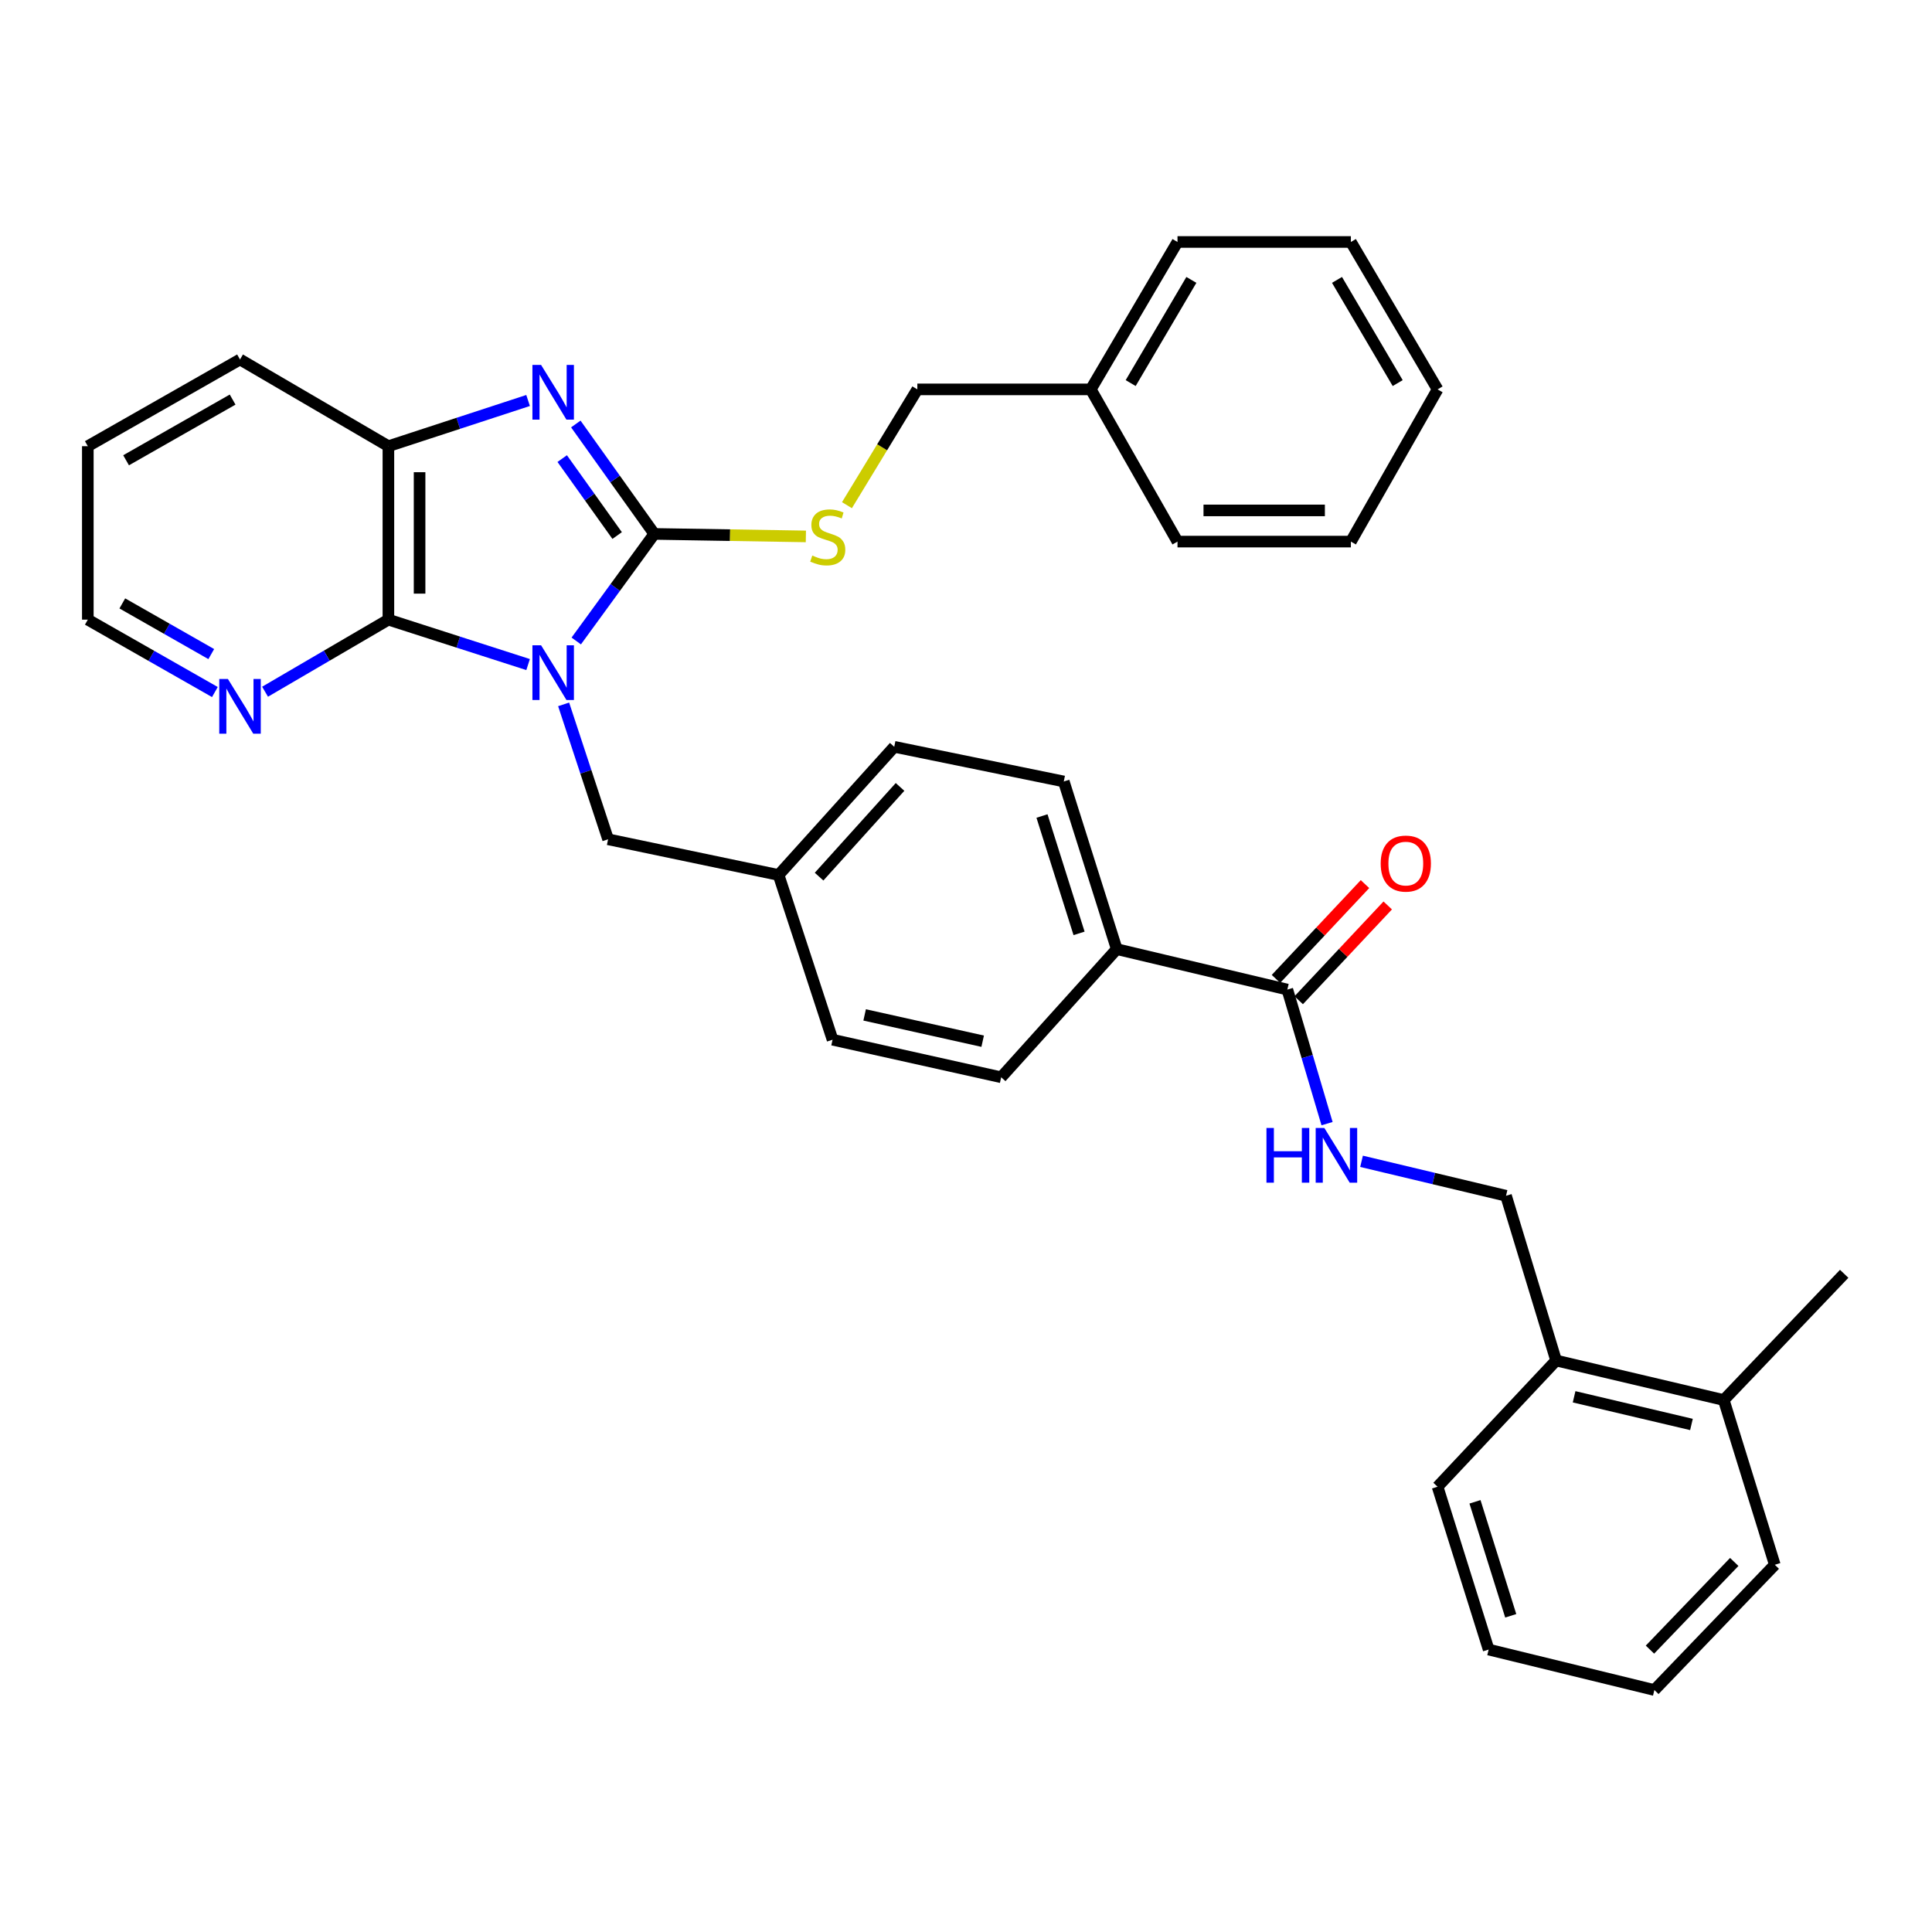 <?xml version='1.0' encoding='iso-8859-1'?>
<svg version='1.1' baseProfile='full'
              xmlns='http://www.w3.org/2000/svg'
                      xmlns:rdkit='http://www.rdkit.org/xml'
                      xmlns:xlink='http://www.w3.org/1999/xlink'
                  xml:space='preserve'
width='1000px' height='1000px' viewBox='0 0 1000 1000'>
<!-- END OF HEADER -->
<rect style='opacity:1.0;fill:#FFFFFF;stroke:none' width='1000' height='1000' x='0' y='0'> </rect>
<path class='bond-0' d='M 298.263,331.769 L 318.463,304.059' style='fill:none;fill-rule:evenodd;stroke:#0000FF;stroke-width:6px;stroke-linecap:butt;stroke-linejoin:miter;stroke-opacity:1' />
<path class='bond-0' d='M 318.463,304.059 L 338.663,276.35' style='fill:none;fill-rule:evenodd;stroke:#000000;stroke-width:6px;stroke-linecap:butt;stroke-linejoin:miter;stroke-opacity:1' />
<path class='bond-2' d='M 273.342,343.977 L 237.188,332.353' style='fill:none;fill-rule:evenodd;stroke:#0000FF;stroke-width:6px;stroke-linecap:butt;stroke-linejoin:miter;stroke-opacity:1' />
<path class='bond-2' d='M 237.188,332.353 L 201.035,320.728' style='fill:none;fill-rule:evenodd;stroke:#000000;stroke-width:6px;stroke-linecap:butt;stroke-linejoin:miter;stroke-opacity:1' />
<path class='bond-6' d='M 291.736,364.581 L 303.242,399.497' style='fill:none;fill-rule:evenodd;stroke:#0000FF;stroke-width:6px;stroke-linecap:butt;stroke-linejoin:miter;stroke-opacity:1' />
<path class='bond-6' d='M 303.242,399.497 L 314.747,434.414' style='fill:none;fill-rule:evenodd;stroke:#000000;stroke-width:6px;stroke-linecap:butt;stroke-linejoin:miter;stroke-opacity:1' />
<path class='bond-1' d='M 338.663,276.35 L 318.351,247.903' style='fill:none;fill-rule:evenodd;stroke:#000000;stroke-width:6px;stroke-linecap:butt;stroke-linejoin:miter;stroke-opacity:1' />
<path class='bond-1' d='M 318.351,247.903 L 298.04,219.455' style='fill:none;fill-rule:evenodd;stroke:#0000FF;stroke-width:6px;stroke-linecap:butt;stroke-linejoin:miter;stroke-opacity:1' />
<path class='bond-1' d='M 319.433,277.195 L 305.215,257.282' style='fill:none;fill-rule:evenodd;stroke:#000000;stroke-width:6px;stroke-linecap:butt;stroke-linejoin:miter;stroke-opacity:1' />
<path class='bond-1' d='M 305.215,257.282 L 290.997,237.369' style='fill:none;fill-rule:evenodd;stroke:#0000FF;stroke-width:6px;stroke-linecap:butt;stroke-linejoin:miter;stroke-opacity:1' />
<path class='bond-5' d='M 338.663,276.35 L 377.89,276.996' style='fill:none;fill-rule:evenodd;stroke:#000000;stroke-width:6px;stroke-linecap:butt;stroke-linejoin:miter;stroke-opacity:1' />
<path class='bond-5' d='M 377.89,276.996 L 417.117,277.643' style='fill:none;fill-rule:evenodd;stroke:#CCCC00;stroke-width:6px;stroke-linecap:butt;stroke-linejoin:miter;stroke-opacity:1' />
<path class='bond-34' d='M 273.338,207.292 L 237.186,219.12' style='fill:none;fill-rule:evenodd;stroke:#0000FF;stroke-width:6px;stroke-linecap:butt;stroke-linejoin:miter;stroke-opacity:1' />
<path class='bond-34' d='M 237.186,219.12 L 201.035,230.949' style='fill:none;fill-rule:evenodd;stroke:#000000;stroke-width:6px;stroke-linecap:butt;stroke-linejoin:miter;stroke-opacity:1' />
<path class='bond-3' d='M 201.035,320.728 L 201.035,230.949' style='fill:none;fill-rule:evenodd;stroke:#000000;stroke-width:6px;stroke-linecap:butt;stroke-linejoin:miter;stroke-opacity:1' />
<path class='bond-3' d='M 217.176,307.262 L 217.176,244.416' style='fill:none;fill-rule:evenodd;stroke:#000000;stroke-width:6px;stroke-linecap:butt;stroke-linejoin:miter;stroke-opacity:1' />
<path class='bond-8' d='M 201.035,320.728 L 169.115,339.381' style='fill:none;fill-rule:evenodd;stroke:#000000;stroke-width:6px;stroke-linecap:butt;stroke-linejoin:miter;stroke-opacity:1' />
<path class='bond-8' d='M 169.115,339.381 L 137.195,358.034' style='fill:none;fill-rule:evenodd;stroke:#0000FF;stroke-width:6px;stroke-linecap:butt;stroke-linejoin:miter;stroke-opacity:1' />
<path class='bond-21' d='M 201.035,230.949 L 124.231,186.069' style='fill:none;fill-rule:evenodd;stroke:#000000;stroke-width:6px;stroke-linecap:butt;stroke-linejoin:miter;stroke-opacity:1' />
<path class='bond-4' d='M 666.323,512.204 L 578.023,491.266' style='fill:none;fill-rule:evenodd;stroke:#000000;stroke-width:6px;stroke-linecap:butt;stroke-linejoin:miter;stroke-opacity:1' />
<path class='bond-7' d='M 666.323,512.204 L 676.601,546.9' style='fill:none;fill-rule:evenodd;stroke:#000000;stroke-width:6px;stroke-linecap:butt;stroke-linejoin:miter;stroke-opacity:1' />
<path class='bond-7' d='M 676.601,546.9 L 686.879,581.596' style='fill:none;fill-rule:evenodd;stroke:#0000FF;stroke-width:6px;stroke-linecap:butt;stroke-linejoin:miter;stroke-opacity:1' />
<path class='bond-11' d='M 672.206,517.729 L 695.245,493.194' style='fill:none;fill-rule:evenodd;stroke:#000000;stroke-width:6px;stroke-linecap:butt;stroke-linejoin:miter;stroke-opacity:1' />
<path class='bond-11' d='M 695.245,493.194 L 718.284,468.659' style='fill:none;fill-rule:evenodd;stroke:#FF0000;stroke-width:6px;stroke-linecap:butt;stroke-linejoin:miter;stroke-opacity:1' />
<path class='bond-11' d='M 660.44,506.68 L 683.479,482.145' style='fill:none;fill-rule:evenodd;stroke:#000000;stroke-width:6px;stroke-linecap:butt;stroke-linejoin:miter;stroke-opacity:1' />
<path class='bond-11' d='M 683.479,482.145 L 706.518,457.61' style='fill:none;fill-rule:evenodd;stroke:#FF0000;stroke-width:6px;stroke-linecap:butt;stroke-linejoin:miter;stroke-opacity:1' />
<path class='bond-17' d='M 438.382,261.478 L 456.596,231.512' style='fill:none;fill-rule:evenodd;stroke:#CCCC00;stroke-width:6px;stroke-linecap:butt;stroke-linejoin:miter;stroke-opacity:1' />
<path class='bond-17' d='M 456.596,231.512 L 474.811,201.546' style='fill:none;fill-rule:evenodd;stroke:#000000;stroke-width:6px;stroke-linecap:butt;stroke-linejoin:miter;stroke-opacity:1' />
<path class='bond-16' d='M 314.747,434.414 L 402.993,452.887' style='fill:none;fill-rule:evenodd;stroke:#000000;stroke-width:6px;stroke-linecap:butt;stroke-linejoin:miter;stroke-opacity:1' />
<path class='bond-10' d='M 704.732,601.093 L 742.124,610.012' style='fill:none;fill-rule:evenodd;stroke:#0000FF;stroke-width:6px;stroke-linecap:butt;stroke-linejoin:miter;stroke-opacity:1' />
<path class='bond-10' d='M 742.124,610.012 L 779.515,618.931' style='fill:none;fill-rule:evenodd;stroke:#000000;stroke-width:6px;stroke-linecap:butt;stroke-linejoin:miter;stroke-opacity:1' />
<path class='bond-22' d='M 111.224,358.199 L 78.34,339.464' style='fill:none;fill-rule:evenodd;stroke:#0000FF;stroke-width:6px;stroke-linecap:butt;stroke-linejoin:miter;stroke-opacity:1' />
<path class='bond-22' d='M 78.34,339.464 L 45.455,320.728' style='fill:none;fill-rule:evenodd;stroke:#000000;stroke-width:6px;stroke-linecap:butt;stroke-linejoin:miter;stroke-opacity:1' />
<path class='bond-22' d='M 109.349,338.554 L 86.33,325.439' style='fill:none;fill-rule:evenodd;stroke:#0000FF;stroke-width:6px;stroke-linecap:butt;stroke-linejoin:miter;stroke-opacity:1' />
<path class='bond-22' d='M 86.33,325.439 L 63.31,312.325' style='fill:none;fill-rule:evenodd;stroke:#000000;stroke-width:6px;stroke-linecap:butt;stroke-linejoin:miter;stroke-opacity:1' />
<path class='bond-9' d='M 578.023,491.266 L 550.611,404.491' style='fill:none;fill-rule:evenodd;stroke:#000000;stroke-width:6px;stroke-linecap:butt;stroke-linejoin:miter;stroke-opacity:1' />
<path class='bond-9' d='M 558.52,483.112 L 539.331,422.369' style='fill:none;fill-rule:evenodd;stroke:#000000;stroke-width:6px;stroke-linecap:butt;stroke-linejoin:miter;stroke-opacity:1' />
<path class='bond-35' d='M 578.023,491.266 L 518.212,557.596' style='fill:none;fill-rule:evenodd;stroke:#000000;stroke-width:6px;stroke-linecap:butt;stroke-linejoin:miter;stroke-opacity:1' />
<path class='bond-12' d='M 779.515,618.931 L 805.439,704.2' style='fill:none;fill-rule:evenodd;stroke:#000000;stroke-width:6px;stroke-linecap:butt;stroke-linejoin:miter;stroke-opacity:1' />
<path class='bond-13' d='M 805.439,704.2 L 892.215,724.654' style='fill:none;fill-rule:evenodd;stroke:#000000;stroke-width:6px;stroke-linecap:butt;stroke-linejoin:miter;stroke-opacity:1' />
<path class='bond-13' d='M 814.753,722.979 L 875.495,737.297' style='fill:none;fill-rule:evenodd;stroke:#000000;stroke-width:6px;stroke-linecap:butt;stroke-linejoin:miter;stroke-opacity:1' />
<path class='bond-23' d='M 805.439,704.2 L 744.086,769.526' style='fill:none;fill-rule:evenodd;stroke:#000000;stroke-width:6px;stroke-linecap:butt;stroke-linejoin:miter;stroke-opacity:1' />
<path class='bond-24' d='M 892.215,724.654 L 954.545,659.32' style='fill:none;fill-rule:evenodd;stroke:#000000;stroke-width:6px;stroke-linecap:butt;stroke-linejoin:miter;stroke-opacity:1' />
<path class='bond-25' d='M 892.215,724.654 L 918.632,809.923' style='fill:none;fill-rule:evenodd;stroke:#000000;stroke-width:6px;stroke-linecap:butt;stroke-linejoin:miter;stroke-opacity:1' />
<path class='bond-14' d='M 518.212,557.596 L 430.935,538.155' style='fill:none;fill-rule:evenodd;stroke:#000000;stroke-width:6px;stroke-linecap:butt;stroke-linejoin:miter;stroke-opacity:1' />
<path class='bond-14' d='M 508.63,538.925 L 447.536,525.317' style='fill:none;fill-rule:evenodd;stroke:#000000;stroke-width:6px;stroke-linecap:butt;stroke-linejoin:miter;stroke-opacity:1' />
<path class='bond-15' d='M 550.611,404.491 L 462.858,386.547' style='fill:none;fill-rule:evenodd;stroke:#000000;stroke-width:6px;stroke-linecap:butt;stroke-linejoin:miter;stroke-opacity:1' />
<path class='bond-18' d='M 402.993,452.887 L 430.935,538.155' style='fill:none;fill-rule:evenodd;stroke:#000000;stroke-width:6px;stroke-linecap:butt;stroke-linejoin:miter;stroke-opacity:1' />
<path class='bond-19' d='M 402.993,452.887 L 462.858,386.547' style='fill:none;fill-rule:evenodd;stroke:#000000;stroke-width:6px;stroke-linecap:butt;stroke-linejoin:miter;stroke-opacity:1' />
<path class='bond-19' d='M 423.956,453.749 L 465.861,407.312' style='fill:none;fill-rule:evenodd;stroke:#000000;stroke-width:6px;stroke-linecap:butt;stroke-linejoin:miter;stroke-opacity:1' />
<path class='bond-20' d='M 474.811,201.546 L 564.59,201.546' style='fill:none;fill-rule:evenodd;stroke:#000000;stroke-width:6px;stroke-linecap:butt;stroke-linejoin:miter;stroke-opacity:1' />
<path class='bond-26' d='M 564.59,201.546 L 609.471,125.244' style='fill:none;fill-rule:evenodd;stroke:#000000;stroke-width:6px;stroke-linecap:butt;stroke-linejoin:miter;stroke-opacity:1' />
<path class='bond-26' d='M 585.235,198.284 L 616.652,144.873' style='fill:none;fill-rule:evenodd;stroke:#000000;stroke-width:6px;stroke-linecap:butt;stroke-linejoin:miter;stroke-opacity:1' />
<path class='bond-27' d='M 564.59,201.546 L 609.471,280.331' style='fill:none;fill-rule:evenodd;stroke:#000000;stroke-width:6px;stroke-linecap:butt;stroke-linejoin:miter;stroke-opacity:1' />
<path class='bond-36' d='M 124.231,186.069 L 45.455,230.949' style='fill:none;fill-rule:evenodd;stroke:#000000;stroke-width:6px;stroke-linecap:butt;stroke-linejoin:miter;stroke-opacity:1' />
<path class='bond-36' d='M 120.405,206.825 L 65.261,238.242' style='fill:none;fill-rule:evenodd;stroke:#000000;stroke-width:6px;stroke-linecap:butt;stroke-linejoin:miter;stroke-opacity:1' />
<path class='bond-28' d='M 45.455,320.728 L 45.455,230.949' style='fill:none;fill-rule:evenodd;stroke:#000000;stroke-width:6px;stroke-linecap:butt;stroke-linejoin:miter;stroke-opacity:1' />
<path class='bond-30' d='M 744.086,769.526 L 770.521,853.808' style='fill:none;fill-rule:evenodd;stroke:#000000;stroke-width:6px;stroke-linecap:butt;stroke-linejoin:miter;stroke-opacity:1' />
<path class='bond-30' d='M 763.453,777.338 L 781.957,836.335' style='fill:none;fill-rule:evenodd;stroke:#000000;stroke-width:6px;stroke-linecap:butt;stroke-linejoin:miter;stroke-opacity:1' />
<path class='bond-38' d='M 918.632,809.923 L 856.301,874.756' style='fill:none;fill-rule:evenodd;stroke:#000000;stroke-width:6px;stroke-linecap:butt;stroke-linejoin:miter;stroke-opacity:1' />
<path class='bond-38' d='M 897.647,808.461 L 854.015,853.844' style='fill:none;fill-rule:evenodd;stroke:#000000;stroke-width:6px;stroke-linecap:butt;stroke-linejoin:miter;stroke-opacity:1' />
<path class='bond-32' d='M 609.471,125.244 L 699.214,125.244' style='fill:none;fill-rule:evenodd;stroke:#000000;stroke-width:6px;stroke-linecap:butt;stroke-linejoin:miter;stroke-opacity:1' />
<path class='bond-31' d='M 609.471,280.331 L 699.214,280.331' style='fill:none;fill-rule:evenodd;stroke:#000000;stroke-width:6px;stroke-linecap:butt;stroke-linejoin:miter;stroke-opacity:1' />
<path class='bond-31' d='M 622.933,264.191 L 685.753,264.191' style='fill:none;fill-rule:evenodd;stroke:#000000;stroke-width:6px;stroke-linecap:butt;stroke-linejoin:miter;stroke-opacity:1' />
<path class='bond-29' d='M 856.301,874.756 L 770.521,853.808' style='fill:none;fill-rule:evenodd;stroke:#000000;stroke-width:6px;stroke-linecap:butt;stroke-linejoin:miter;stroke-opacity:1' />
<path class='bond-33' d='M 699.214,280.331 L 744.086,201.546' style='fill:none;fill-rule:evenodd;stroke:#000000;stroke-width:6px;stroke-linecap:butt;stroke-linejoin:miter;stroke-opacity:1' />
<path class='bond-37' d='M 699.214,125.244 L 744.086,201.546' style='fill:none;fill-rule:evenodd;stroke:#000000;stroke-width:6px;stroke-linecap:butt;stroke-linejoin:miter;stroke-opacity:1' />
<path class='bond-37' d='M 692.032,144.872 L 723.442,198.283' style='fill:none;fill-rule:evenodd;stroke:#000000;stroke-width:6px;stroke-linecap:butt;stroke-linejoin:miter;stroke-opacity:1' />
<path  class='atom-0' d='M 280.061 333.99
L 289.341 348.99
Q 290.261 350.47, 291.741 353.15
Q 293.221 355.83, 293.301 355.99
L 293.301 333.99
L 297.061 333.99
L 297.061 362.31
L 293.181 362.31
L 283.221 345.91
Q 282.061 343.99, 280.821 341.79
Q 279.621 339.59, 279.261 338.91
L 279.261 362.31
L 275.581 362.31
L 275.581 333.99
L 280.061 333.99
' fill='#0000FF'/>
<path  class='atom-2' d='M 280.061 188.883
L 289.341 203.883
Q 290.261 205.363, 291.741 208.043
Q 293.221 210.723, 293.301 210.883
L 293.301 188.883
L 297.061 188.883
L 297.061 217.203
L 293.181 217.203
L 283.221 200.803
Q 282.061 198.883, 280.821 196.683
Q 279.621 194.483, 279.261 193.803
L 279.261 217.203
L 275.581 217.203
L 275.581 188.883
L 280.061 188.883
' fill='#0000FF'/>
<path  class='atom-6' d='M 420.442 287.55
Q 420.762 287.67, 422.082 288.23
Q 423.402 288.79, 424.842 289.15
Q 426.322 289.47, 427.762 289.47
Q 430.442 289.47, 432.002 288.19
Q 433.562 286.87, 433.562 284.59
Q 433.562 283.03, 432.762 282.07
Q 432.002 281.11, 430.802 280.59
Q 429.602 280.07, 427.602 279.47
Q 425.082 278.71, 423.562 277.99
Q 422.082 277.27, 421.002 275.75
Q 419.962 274.23, 419.962 271.67
Q 419.962 268.11, 422.362 265.91
Q 424.802 263.71, 429.602 263.71
Q 432.882 263.71, 436.602 265.27
L 435.682 268.35
Q 432.282 266.95, 429.722 266.95
Q 426.962 266.95, 425.442 268.11
Q 423.922 269.23, 423.962 271.19
Q 423.962 272.71, 424.722 273.63
Q 425.522 274.55, 426.642 275.07
Q 427.802 275.59, 429.722 276.19
Q 432.282 276.99, 433.802 277.79
Q 435.322 278.59, 436.402 280.23
Q 437.522 281.83, 437.522 284.59
Q 437.522 288.51, 434.882 290.63
Q 432.282 292.71, 427.922 292.71
Q 425.402 292.71, 423.482 292.15
Q 421.602 291.63, 419.362 290.71
L 420.442 287.55
' fill='#CCCC00'/>
<path  class='atom-8' d='M 655.516 583.833
L 659.356 583.833
L 659.356 595.873
L 673.836 595.873
L 673.836 583.833
L 677.676 583.833
L 677.676 612.153
L 673.836 612.153
L 673.836 599.073
L 659.356 599.073
L 659.356 612.153
L 655.516 612.153
L 655.516 583.833
' fill='#0000FF'/>
<path  class='atom-8' d='M 685.476 583.833
L 694.756 598.833
Q 695.676 600.313, 697.156 602.993
Q 698.636 605.673, 698.716 605.833
L 698.716 583.833
L 702.476 583.833
L 702.476 612.153
L 698.596 612.153
L 688.636 595.753
Q 687.476 593.833, 686.236 591.633
Q 685.036 589.433, 684.676 588.753
L 684.676 612.153
L 680.996 612.153
L 680.996 583.833
L 685.476 583.833
' fill='#0000FF'/>
<path  class='atom-9' d='M 117.971 351.449
L 127.251 366.449
Q 128.171 367.929, 129.651 370.609
Q 131.131 373.289, 131.211 373.449
L 131.211 351.449
L 134.971 351.449
L 134.971 379.769
L 131.091 379.769
L 121.131 363.369
Q 119.971 361.449, 118.731 359.249
Q 117.531 357.049, 117.171 356.369
L 117.171 379.769
L 113.491 379.769
L 113.491 351.449
L 117.971 351.449
' fill='#0000FF'/>
<path  class='atom-12' d='M 714.64 446.985
Q 714.64 440.185, 718 436.385
Q 721.36 432.585, 727.64 432.585
Q 733.92 432.585, 737.28 436.385
Q 740.64 440.185, 740.64 446.985
Q 740.64 453.865, 737.24 457.785
Q 733.84 461.665, 727.64 461.665
Q 721.4 461.665, 718 457.785
Q 714.64 453.905, 714.64 446.985
M 727.64 458.465
Q 731.96 458.465, 734.28 455.585
Q 736.64 452.665, 736.64 446.985
Q 736.64 441.425, 734.28 438.625
Q 731.96 435.785, 727.64 435.785
Q 723.32 435.785, 720.96 438.585
Q 718.64 441.385, 718.64 446.985
Q 718.64 452.705, 720.96 455.585
Q 723.32 458.465, 727.64 458.465
' fill='#FF0000'/>
</svg>
